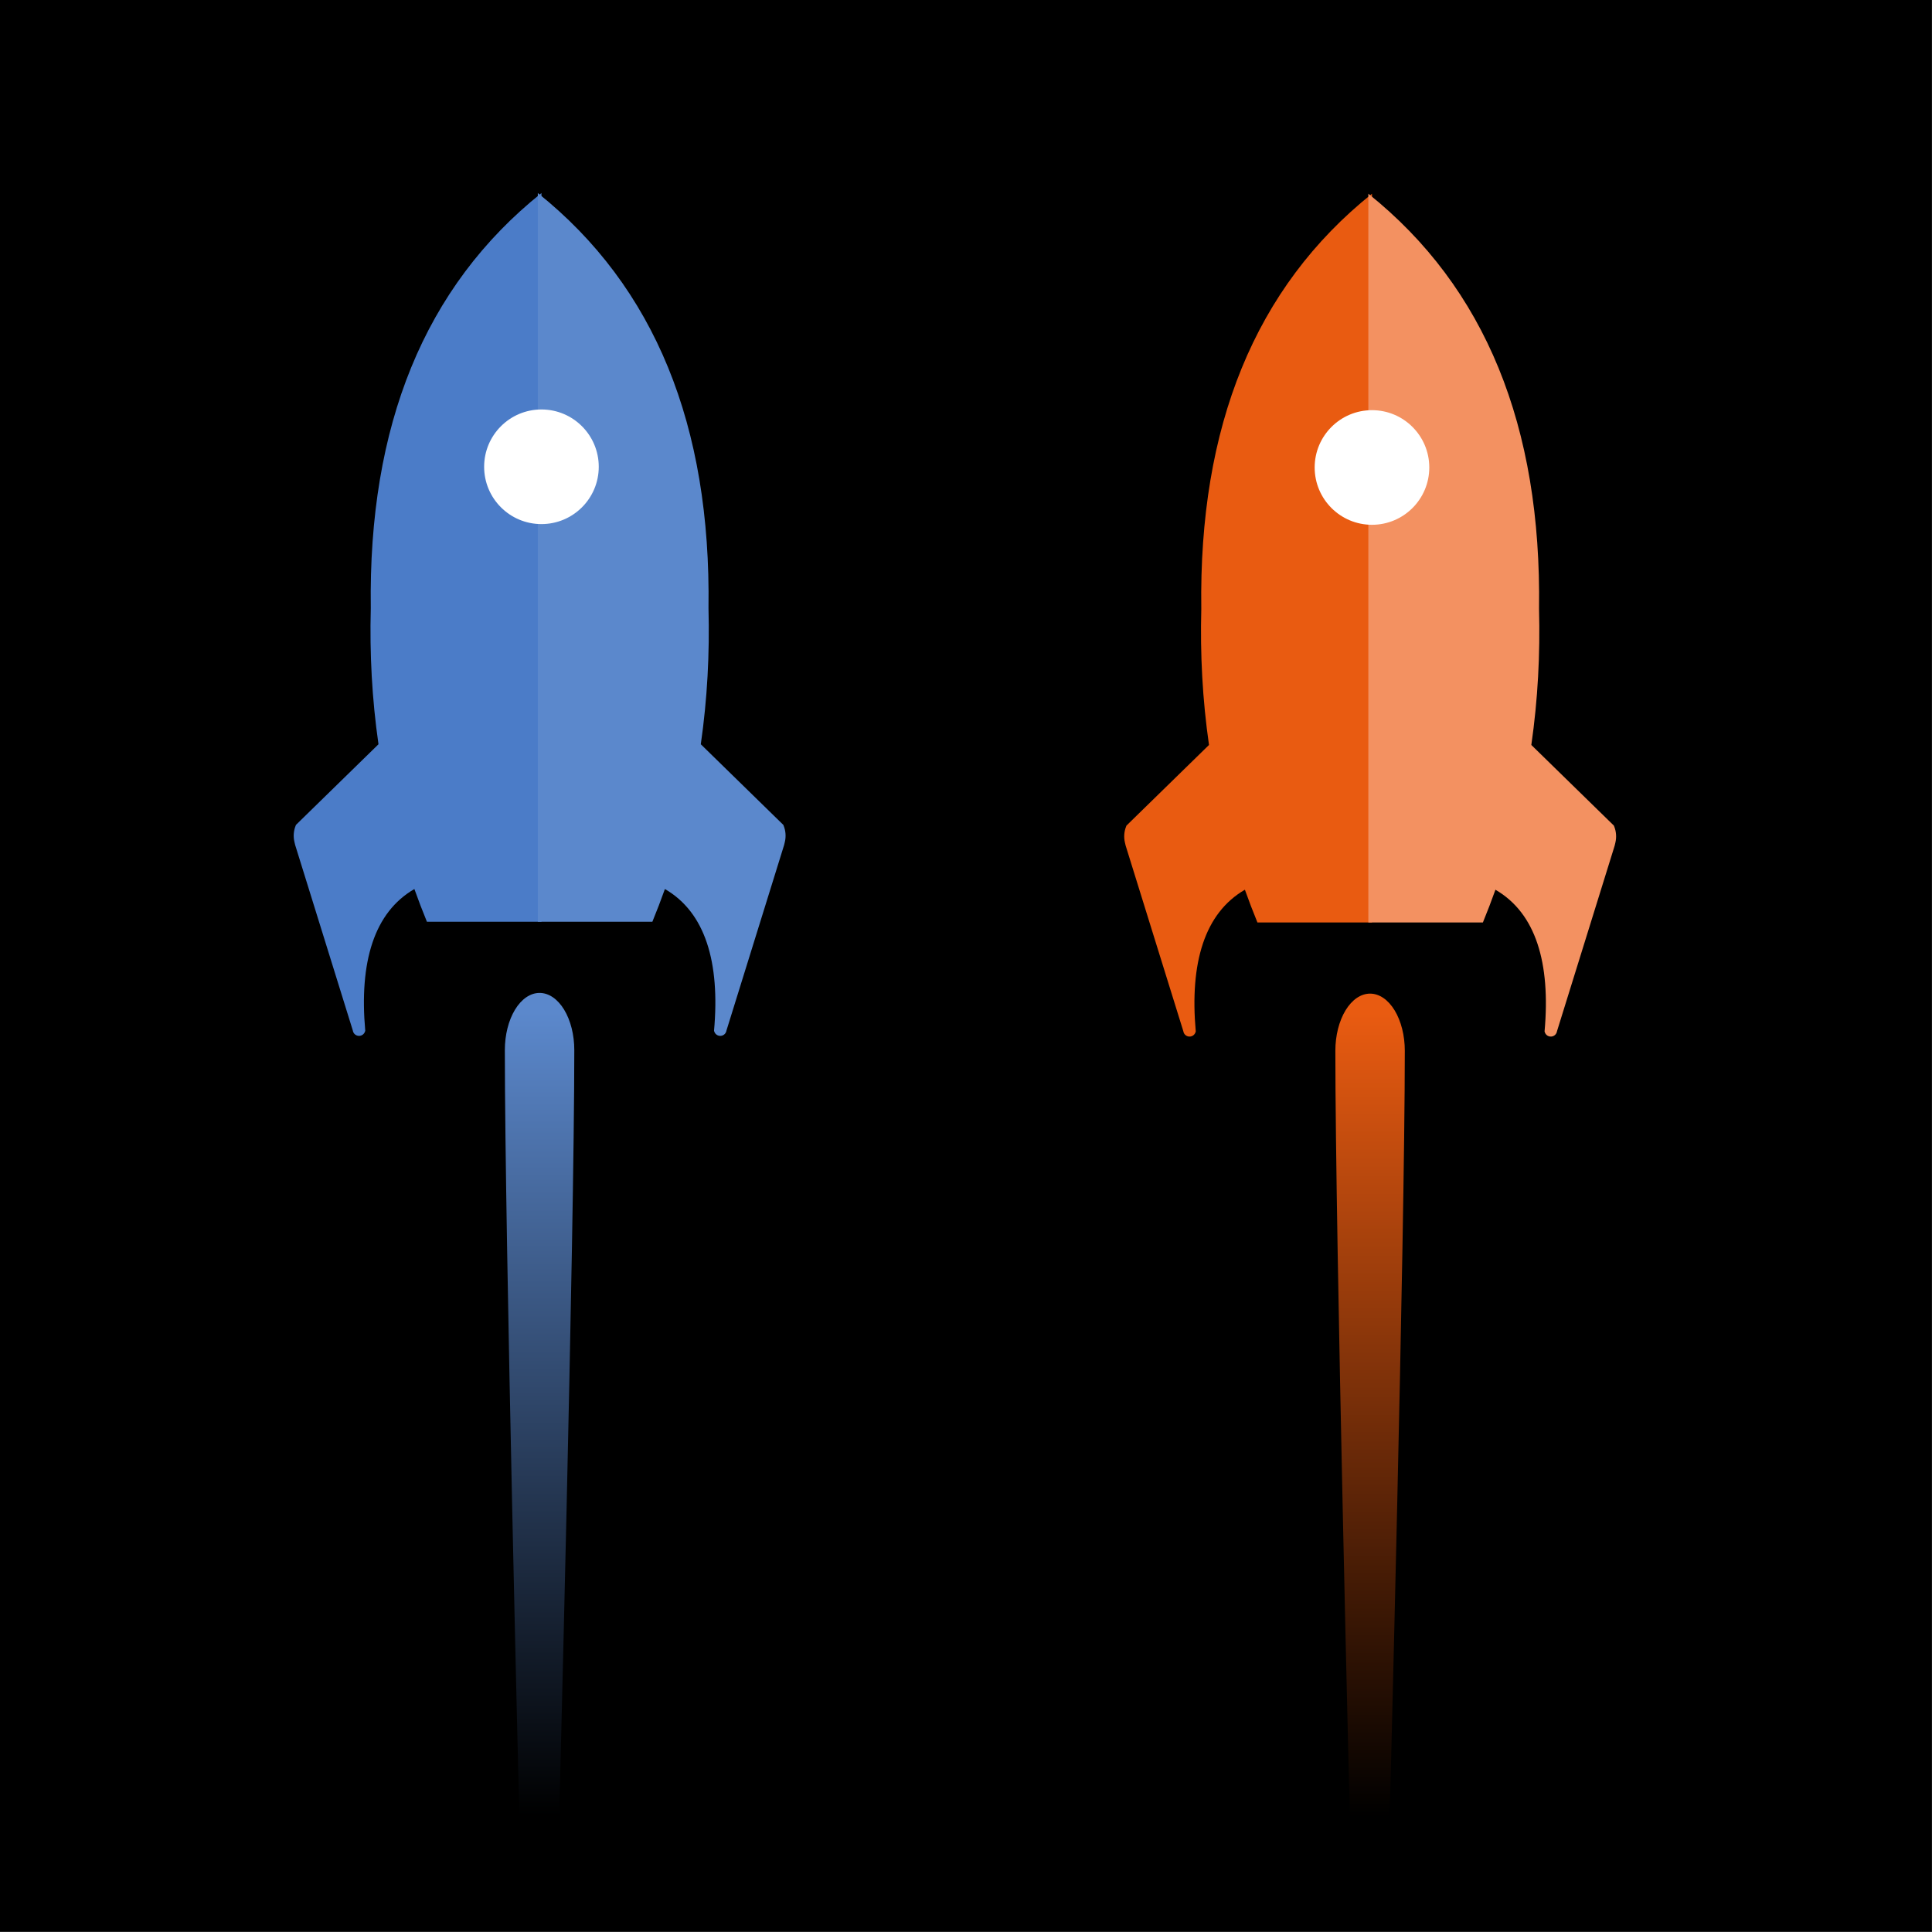 <?xml version="1.0" encoding="UTF-8" standalone="no"?>
<!DOCTYPE svg PUBLIC "-//W3C//DTD SVG 1.1//EN" "http://www.w3.org/Graphics/SVG/1.1/DTD/svg11.dtd">
<svg width="100%" height="100%" viewBox="0 0 850 850" version="1.1" xmlns="http://www.w3.org/2000/svg" xmlns:xlink="http://www.w3.org/1999/xlink" xml:space="preserve" xmlns:serif="http://www.serif.com/" style="fill-rule:evenodd;clip-rule:evenodd;stroke-linejoin:round;stroke-miterlimit:2;">
    <rect x="0" y="0" width="850" height="850" fill="#333333" stroke="none"/>
    <g transform="matrix(1,0,0,1,-1533.95,-1170)">
        <g transform="matrix(1.275,0,0,1.031,2713,366.997)">
            <rect x="-925.046" y="778.746" width="666.885" height="824.324"/>
        </g>
        <g transform="matrix(1,0,0,1.647,1225.27,-491.714)">
            <path d="M561.346,1289.44C561.346,1285.39 559.737,1281.51 556.872,1278.64C554.007,1275.78 550.122,1274.17 546.07,1274.17C546.069,1274.17 546.069,1274.17 546.068,1274.17C542.016,1274.17 538.131,1275.78 535.266,1278.64C532.401,1281.51 530.792,1285.39 530.792,1289.44C530.792,1339.61 537.25,1496.29 537.25,1496.29L554.591,1496.27C554.591,1496.27 561.346,1339.61 561.346,1289.44Z" style="fill:url(#_Linear1);"/>
        </g>
        <g transform="matrix(1,0,0,1.647,1590.66,-491.405)">
            <path d="M561.346,1289.44C561.346,1285.39 559.737,1281.51 556.872,1278.64C554.007,1275.78 550.122,1274.17 546.07,1274.17C546.069,1274.17 546.069,1274.17 546.068,1274.17C542.016,1274.17 538.131,1275.78 535.266,1278.64C532.401,1281.51 530.792,1285.39 530.792,1289.44C530.792,1339.61 537.25,1496.29 537.25,1496.29L554.591,1496.27C554.591,1496.27 561.346,1339.61 561.346,1289.44Z" style="fill:url(#_Linear2);"/>
        </g>
        <g transform="matrix(1,0,0,1,1225.27,338.824)">
            <path d="M475.199,1158.62C472.316,1138.63 471.289,1118.68 471.81,1098.76C470.682,1018.51 495.353,957.363 546.902,916.104L546.902,1236.71L496.506,1236.71C494.539,1231.91 492.702,1227.11 490.99,1222.31C473.239,1232.59 466.676,1254.46 469.375,1284.67C469.375,1284.67 469.34,1284.78 469.276,1284.98C468.891,1286.21 467.712,1287.01 466.431,1286.91C465.15,1286.82 464.105,1285.85 463.91,1284.58C463.909,1284.57 463.909,1284.57 463.909,1284.57L438.543,1202.95C438.543,1202.95 438.406,1202.37 438.224,1201.61C437.65,1199.21 437.839,1196.69 438.764,1194.41C438.843,1194.21 438.891,1194.09 438.891,1194.09L475.199,1158.62Z" style="fill:rgb(75,124,200);"/>
        </g>
        <g transform="matrix(1,0,0,1,1590.66,339.132)">
            <path d="M475.199,1158.62C472.316,1138.63 471.289,1118.68 471.81,1098.76C470.682,1018.51 495.353,957.363 546.902,916.104L546.902,1236.71L496.506,1236.71C494.539,1231.91 492.702,1227.11 490.99,1222.31C473.239,1232.59 466.676,1254.46 469.375,1284.67C469.375,1284.67 469.34,1284.78 469.276,1284.98C468.891,1286.21 467.712,1287.01 466.431,1286.91C465.15,1286.82 464.105,1285.85 463.91,1284.58C463.909,1284.57 463.909,1284.57 463.909,1284.57L438.543,1202.95C438.543,1202.95 438.406,1202.37 438.224,1201.61C437.65,1199.21 437.839,1196.69 438.764,1194.41C438.843,1194.21 438.891,1194.09 438.891,1194.09L475.199,1158.62Z" style="fill:rgb(233,91,17);"/>
        </g>
        <g transform="matrix(-1,0,0,1,2317.47,338.824)">
            <path d="M475.199,1158.62C472.316,1138.63 471.289,1118.68 471.81,1098.76C470.682,1018.51 495.353,957.363 546.902,916.104L546.902,1236.71L496.506,1236.71C494.539,1231.91 492.702,1227.11 490.99,1222.31C473.239,1232.59 466.676,1254.46 469.375,1284.67C469.375,1284.67 469.34,1284.78 469.276,1284.98C468.891,1286.21 467.712,1287.01 466.431,1286.91C465.15,1286.82 464.105,1285.85 463.91,1284.58C463.909,1284.57 463.909,1284.57 463.909,1284.57L438.543,1202.95C438.543,1202.95 438.406,1202.37 438.224,1201.61C437.65,1199.21 437.839,1196.69 438.764,1194.41C438.843,1194.21 438.891,1194.09 438.891,1194.09L475.199,1158.62Z" style="fill:rgb(91,136,204);"/>
        </g>
        <g transform="matrix(-1,0,0,1,2682.87,339.132)">
            <path d="M475.199,1158.62C472.316,1138.63 471.289,1118.68 471.81,1098.76C470.682,1018.51 495.353,957.363 546.902,916.104L546.902,1236.71L496.506,1236.71C494.539,1231.91 492.702,1227.11 490.99,1222.31C473.239,1232.59 466.676,1254.46 469.375,1284.67C469.375,1284.67 469.34,1284.78 469.276,1284.98C468.891,1286.21 467.712,1287.01 466.431,1286.91C465.15,1286.82 464.105,1285.85 463.91,1284.58C463.909,1284.57 463.909,1284.57 463.909,1284.57L438.543,1202.95C438.543,1202.95 438.406,1202.37 438.224,1201.61C437.65,1199.21 437.839,1196.69 438.764,1194.41C438.843,1194.21 438.891,1194.09 438.891,1194.09L475.199,1158.62Z" style="fill:rgb(243,145,97);"/>
        </g>
        <g transform="matrix(1,0,0,1,1429.26,267.892)">
            <circle cx="342.904" cy="1107.47" r="25.214" style="fill:white;"/>
        </g>
        <g transform="matrix(1,0,0,1,1794.66,268.201)">
            <circle cx="342.904" cy="1107.47" r="25.214" style="fill:white;"/>
        </g>
    </g>
    <defs>
        <linearGradient id="_Linear1" x1="0" y1="0" x2="1" y2="0" gradientUnits="userSpaceOnUse" gradientTransform="matrix(-0.833,215.241,-354.589,-0.506,546.902,1279.02)"><stop offset="0" style="stop-color:rgb(91,136,204);stop-opacity:1"/><stop offset="1" style="stop-color:rgb(91,136,204);stop-opacity:0"/></linearGradient>
        <linearGradient id="_Linear2" x1="0" y1="0" x2="1" y2="0" gradientUnits="userSpaceOnUse" gradientTransform="matrix(-0.833,215.241,-354.589,-0.506,546.902,1279.02)"><stop offset="0" style="stop-color:rgb(233,91,17);stop-opacity:1"/><stop offset="1" style="stop-color:rgb(233,91,17);stop-opacity:0"/></linearGradient>
    </defs>
</svg>
